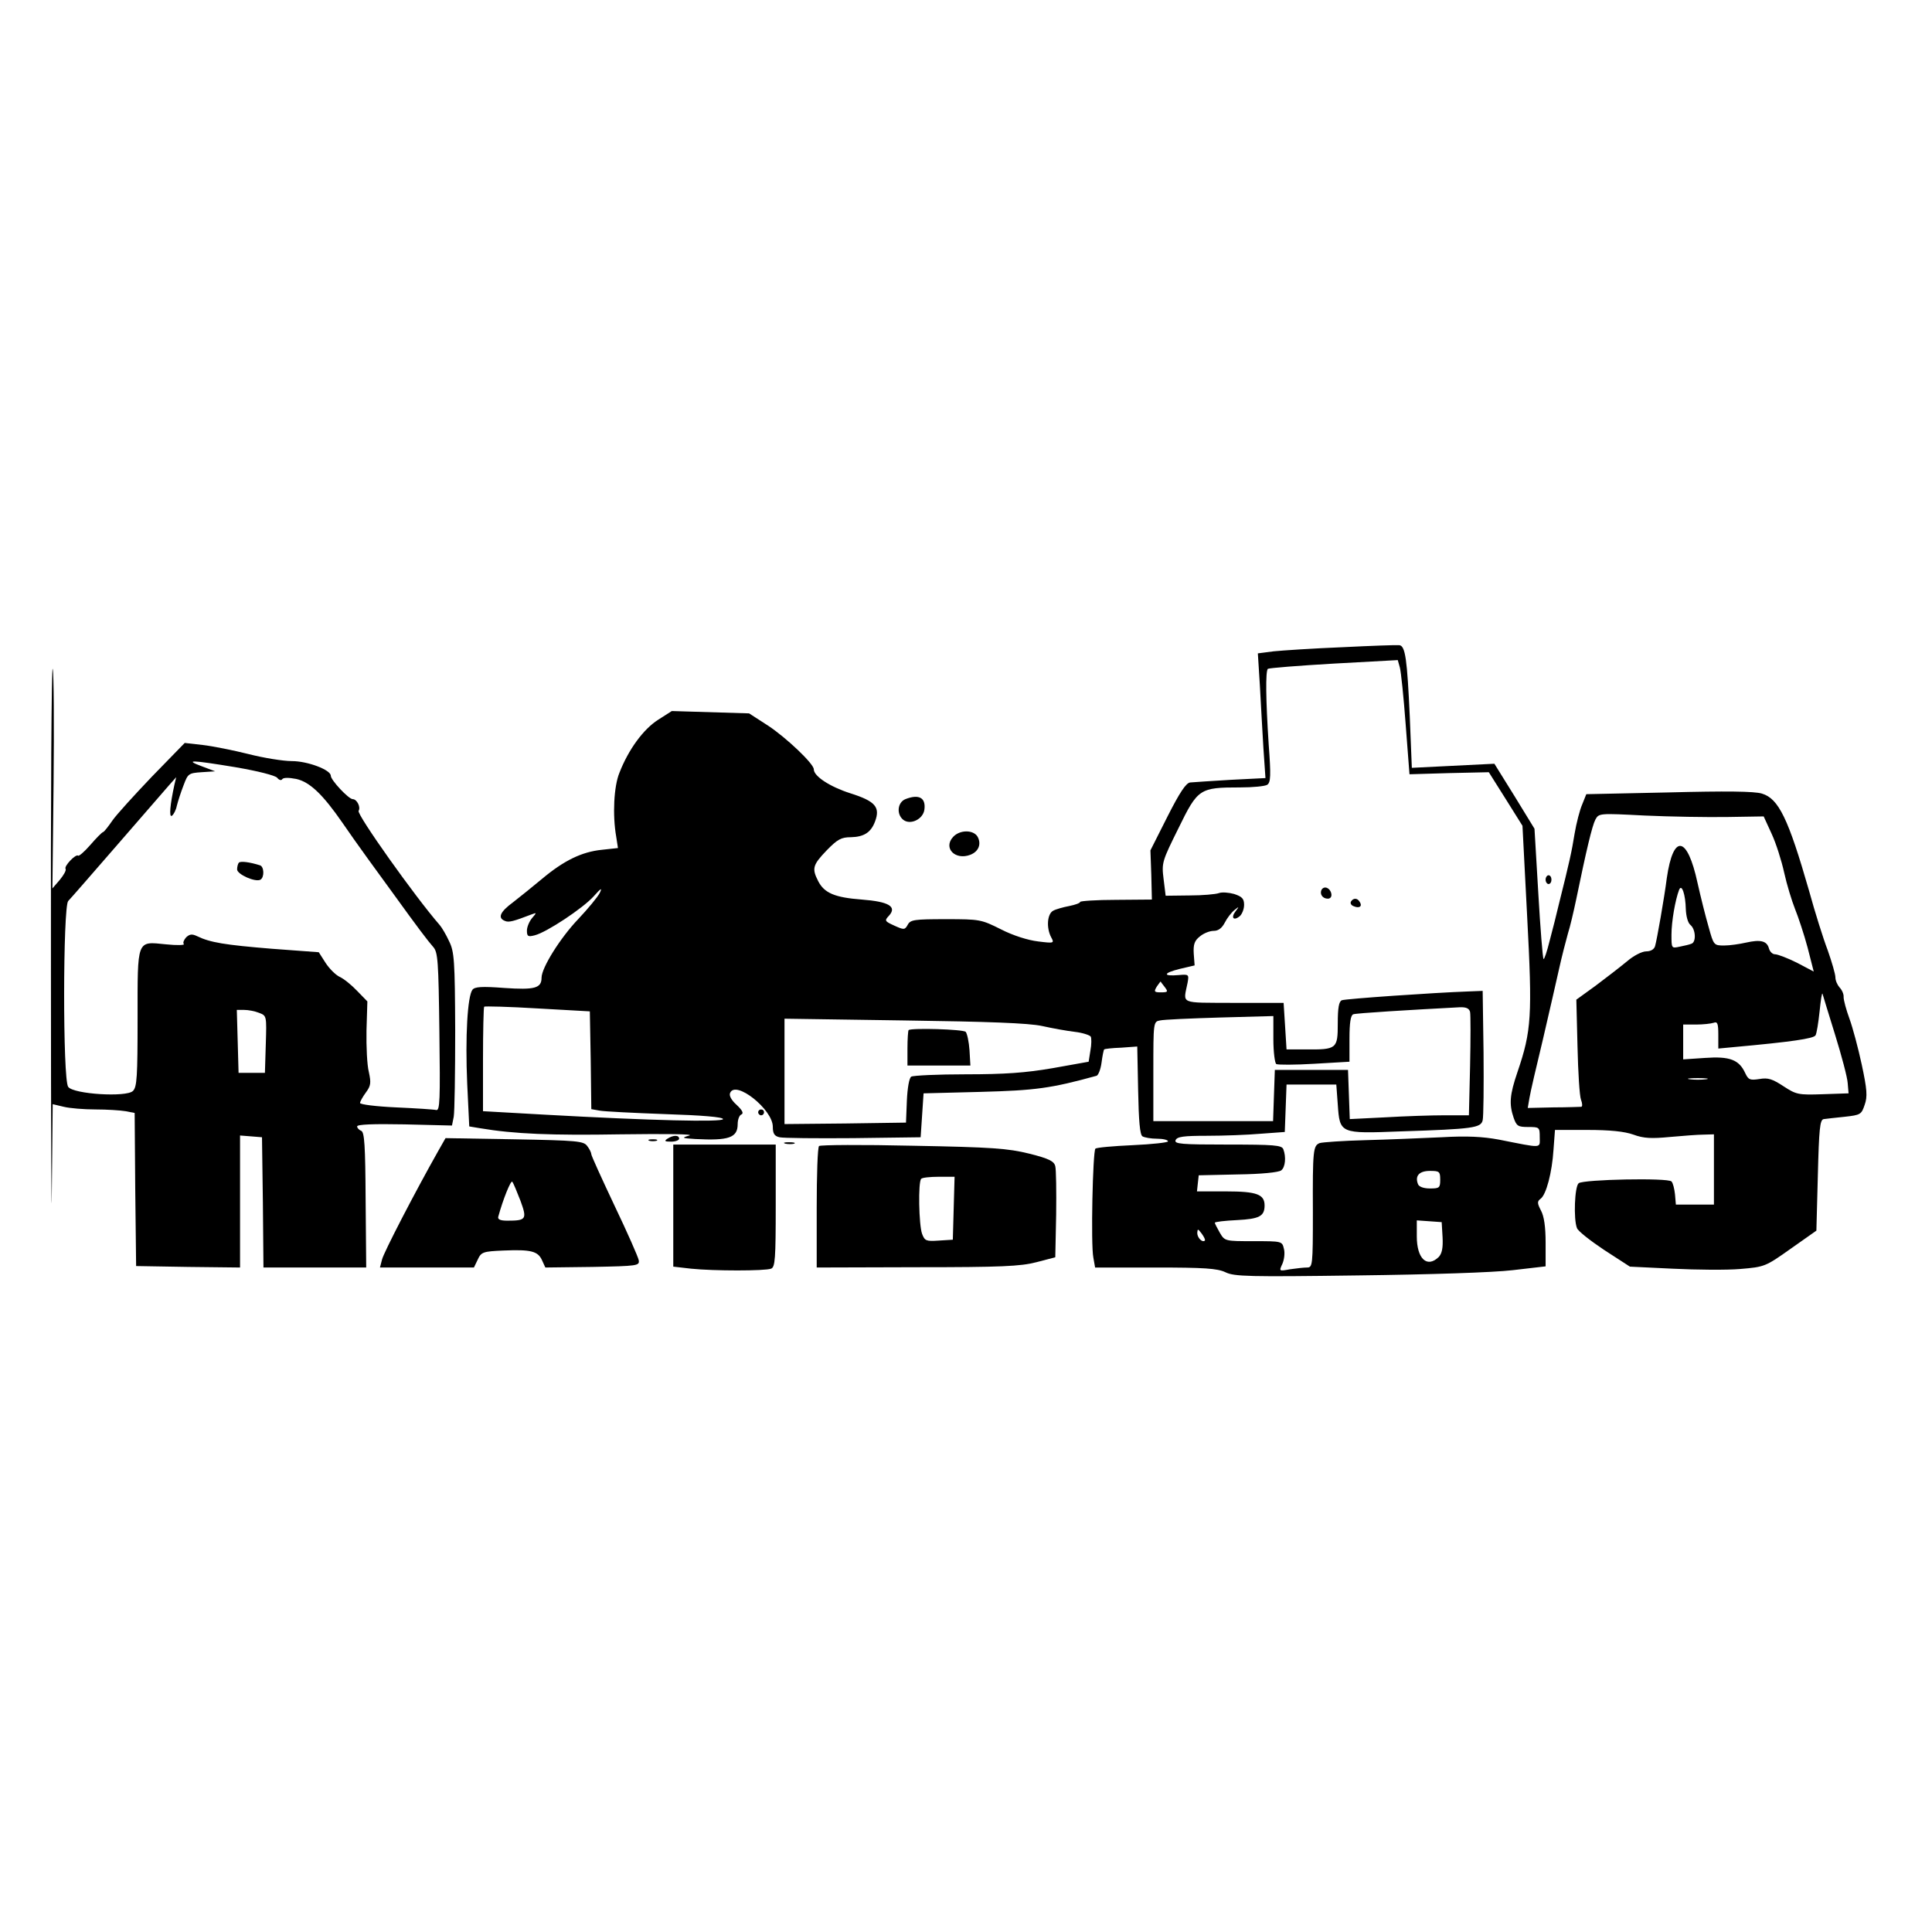 <?xml version="1.0" encoding="UTF-8" standalone="yes"?>
<svg version="1.0" xmlns="http://www.w3.org/2000/svg" width="100mm" height="100mm" viewBox="0 0 660 234" preserveAspectRatio="xMidYMid meet">
  <g transform="translate(0,234) scale(0.1,-0.1)" fill="#000000" stroke="none">
    <path d="M4585 2259 c-99 -4 -204 -11 -234 -14 l-54 -7 7 -111 c3 -62 9 -158
12 -213 l7 -102 -119 -6 c-66 -4 -128 -8 -138 -9 -14 -1 -36 -34 -78 -117
l-58 -115 3 -84 2 -84 -122 -1 c-68 0 -123 -4 -123 -7 0 -4 -17 -10 -37 -14
-21 -4 -46 -11 -55 -16 -21 -11 -24 -59 -7 -91 11 -20 10 -21 -45 -14 -34 4
-85 20 -126 41 -68 34 -72 35 -189 35 -108 0 -121 -2 -130 -19 -10 -18 -13
-18 -46 -3 -33 15 -34 17 -18 34 28 31 -1 48 -93 55 -92 7 -128 22 -149 63
-22 43 -19 55 29 105 37 38 50 45 83 45 44 1 68 16 82 53 19 50 1 70 -84 97
-69 22 -125 58 -125 82 0 19 -94 108 -156 149 l-65 42 -132 4 -132 4 -47 -30
c-50 -32 -101 -101 -132 -181 -19 -46 -24 -144 -11 -218 l6 -39 -55 -6 c-69
-7 -130 -37 -204 -99 -31 -26 -76 -62 -99 -80 -45 -33 -54 -54 -28 -64 13 -6
30 -1 90 22 19 7 19 7 2 -13 -9 -11 -17 -30 -17 -42 0 -20 4 -22 27 -16 40 10
164 92 201 133 25 28 30 31 21 12 -7 -14 -40 -54 -74 -90 -61 -64 -125 -166
-125 -200 0 -36 -24 -42 -127 -35 -78 6 -101 4 -109 -6 -17 -22 -25 -160 -18
-321 l7 -146 36 -6 c118 -20 246 -25 481 -21 153 2 252 1 235 -4 -28 -8 -26
-9 20 -12 114 -6 145 4 145 51 0 16 6 31 13 33 8 4 3 14 -16 32 -18 16 -27 32
-23 41 18 46 146 -56 146 -115 0 -23 5 -32 23 -36 12 -3 126 -4 252 -3 l230 3
5 75 5 75 195 5 c187 5 240 12 396 55 6 2 14 22 17 45 3 23 7 43 9 45 1 2 28
5 58 6 l55 4 3 -150 c2 -104 6 -152 15 -157 7 -4 29 -8 50 -8 20 0 37 -4 37
-9 0 -4 -54 -10 -120 -13 -66 -3 -124 -8 -128 -12 -9 -10 -16 -328 -7 -372 l6
-34 205 0 c169 0 212 -3 240 -16 30 -15 81 -16 452 -11 246 3 463 10 530 18
l112 13 0 81 c0 53 -5 90 -16 110 -13 25 -13 31 -1 40 19 14 39 89 44 168 l5
67 111 0 c76 0 126 -5 157 -16 35 -13 62 -14 125 -8 44 4 96 8 115 8 l35 1 0
-120 0 -120 -65 0 -65 0 -3 35 c-2 19 -7 39 -12 44 -12 13 -301 7 -317 -6 -14
-11 -18 -123 -6 -153 3 -10 45 -43 93 -75 l88 -57 146 -7 c81 -4 185 -5 231
-1 83 7 86 8 172 69 l88 62 5 189 c4 159 7 190 20 192 8 1 41 5 72 8 54 6 57
8 68 41 10 28 8 53 -10 137 -12 56 -31 127 -42 157 -11 30 -20 63 -20 74 1 10
-6 25 -14 33 -7 8 -14 23 -14 34 0 11 -12 52 -26 92 -15 39 -44 131 -64 204
-71 247 -104 315 -161 332 -25 8 -124 9 -318 4 l-282 -6 -14 -35 c-8 -18 -20
-64 -26 -100 -10 -62 -17 -94 -54 -242 -7 -30 -21 -86 -31 -123 -9 -37 -19
-66 -21 -63 -3 3 -11 104 -18 225 l-13 220 -68 111 -69 111 -141 -7 -141 -7
-7 174 c-9 197 -15 243 -36 245 -8 1 -96 -2 -195 -7z m217 -264 l13 -170 136
4 135 3 58 -92 57 -91 16 -310 c18 -340 15 -390 -33 -531 -27 -79 -29 -110
-13 -157 10 -28 15 -31 50 -31 38 0 39 -1 39 -35 0 -39 12 -38 -140 -8 -54 10
-108 13 -195 8 -66 -3 -183 -8 -261 -10 -77 -2 -147 -7 -156 -10 -22 -9 -24
-24 -23 -237 0 -181 -1 -188 -20 -188 -11 0 -37 -3 -58 -6 -38 -7 -38 -7 -26
19 6 14 9 37 5 51 -6 26 -7 26 -104 26 -97 0 -98 0 -115 29 -9 16 -17 31 -17
34 0 3 34 7 76 9 76 4 94 13 94 50 0 38 -27 48 -131 48 l-100 0 3 28 3 27 134
3 c79 1 140 7 148 14 14 11 17 46 7 72 -5 14 -32 16 -190 16 -159 0 -183 2
-178 15 5 12 27 15 108 15 55 0 138 3 183 7 l82 6 3 81 3 81 85 0 85 0 5 -68
c7 -100 7 -100 215 -92 248 8 274 12 280 38 3 12 4 116 3 232 l-3 210 -50 -2
c-115 -4 -418 -25 -431 -30 -10 -4 -14 -25 -14 -79 0 -87 -3 -90 -110 -89
l-65 0 -5 80 -5 79 -170 0 c-189 1 -173 -6 -158 69 5 28 4 29 -30 26 -56 -5
-54 7 3 21 l51 12 -3 40 c-2 32 3 45 21 59 13 11 34 19 47 19 16 0 28 9 38 28
8 16 23 35 33 43 16 13 17 13 4 -4 -17 -22 -7 -34 14 -17 8 7 15 24 15 39 0
21 -7 28 -34 37 -18 5 -42 7 -52 3 -11 -4 -56 -8 -100 -8 l-82 -1 -7 57 c-7
56 -5 61 51 174 66 135 72 139 210 139 44 0 85 4 93 9 12 8 13 31 5 138 -10
154 -11 249 -3 258 4 3 105 11 225 18 l219 12 7 -25 c4 -14 13 -101 20 -195z
m1098 -316 l125 2 27 -59 c15 -32 34 -92 43 -133 9 -41 26 -96 37 -124 11 -27
31 -87 43 -132 l21 -82 -57 30 c-32 16 -66 29 -75 29 -9 0 -18 9 -21 20 -7 26
-29 31 -78 20 -22 -5 -56 -10 -75 -10 -35 0 -36 1 -53 63 -10 34 -27 102 -38
151 -35 162 -83 169 -105 16 -8 -64 -34 -212 -40 -232 -3 -11 -15 -18 -30 -18
-15 0 -44 -15 -67 -35 -23 -19 -71 -56 -107 -83 l-65 -47 4 -160 c2 -88 7
-170 12 -182 5 -13 5 -23 1 -24 -4 0 -47 -2 -95 -2 l-88 -2 6 35 c3 19 24 109
46 200 21 91 46 199 55 240 9 41 23 95 30 120 8 25 20 77 28 115 35 170 55
254 66 275 12 22 13 22 168 14 87 -4 213 -6 282 -5z m-141 -315 c1 -24 7 -47
16 -54 18 -15 20 -59 3 -64 -7 -3 -25 -7 -40 -10 -28 -6 -28 -6 -28 41 0 45
13 119 26 153 9 23 22 -16 23 -66z m-1780 -266 c12 -16 11 -18 -13 -18 -23 0
-25 2 -14 20 7 10 13 18 13 17 0 -1 7 -10 14 -19z m2290 -163 c22 -71 42 -146
43 -165 l3 -35 -88 -3 c-84 -3 -91 -1 -134 27 -38 25 -53 30 -82 25 -33 -5
-38 -3 -49 20 -21 46 -53 58 -137 52 l-75 -5 0 60 0 59 44 0 c24 0 51 3 60 6
13 5 16 -2 16 -41 l0 -47 53 5 c198 18 272 29 279 40 4 6 10 44 14 82 4 39 8
66 10 60 1 -5 21 -68 43 -140z m-4251 -87 l2 -167 28 -5 c15 -3 116 -8 225
-12 126 -4 197 -10 197 -17 0 -11 -247 -5 -607 15 l-213 12 0 176 c0 97 2 179
4 181 2 2 85 0 183 -6 l178 -10 3 -167z m3004 165 c2 -10 2 -93 0 -185 l-4
-168 -83 0 c-45 0 -136 -3 -203 -7 l-121 -6 -3 84 -3 84 -125 0 -125 0 -3 -87
-3 -88 -204 0 -205 0 0 170 c0 168 0 170 23 174 12 3 104 7 205 10 l182 5 0
-79 c0 -43 5 -82 10 -85 6 -3 64 -3 130 1 l120 7 0 79 c0 54 4 80 13 83 10 4
193 15 363 24 23 1 33 -4 36 -16z m-1462 -48 c36 -8 86 -17 112 -20 26 -3 50
-11 54 -16 3 -5 3 -27 -1 -48 l-6 -38 -123 -22 c-93 -16 -164 -21 -297 -21
-96 0 -179 -4 -186 -8 -7 -4 -13 -38 -15 -82 l-3 -75 -207 -3 -208 -2 0 180 0
180 408 -6 c289 -4 426 -9 472 -19z m2268 -182 c-16 -2 -40 -2 -55 0 -16 2 -3
4 27 4 30 0 43 -2 28 -4z m-908 -343 c0 -28 -3 -30 -35 -30 -22 0 -38 6 -41
15 -11 28 4 45 41 45 32 0 35 -2 35 -30z m8 -196 c2 -37 -2 -56 -13 -68 -40
-39 -75 -6 -75 70 l0 55 43 -3 42 -3 3 -51z m-812 -12 c-9 -8 -26 10 -26 26 1
15 2 15 15 -2 8 -11 13 -21 11 -24z"/>
    <path d="M4515 1431 c-8 -15 3 -31 21 -31 9 0 14 7 12 17 -4 20 -24 28 -33 14z"/>
    <path d="M4615 1390 c-3 -6 1 -13 10 -16 19 -8 30 0 20 15 -8 14 -22 14 -30 1z"/>
    <path d="M3104 951 c-2 -2 -4 -31 -4 -63 l0 -58 108 0 107 0 -3 52 c-2 29 -8
57 -13 63 -9 9 -186 14 -195 6z"/>
    <path d="M174 1160 c0 -580 2 -922 3 -759 l3 297 38 -9 c20 -5 69 -9 108 -9
39 0 85 -3 103 -6 l31 -6 2 -262 3 -261 178 -3 177 -2 0 225 0 226 38 -3 37
-3 3 -222 2 -223 175 0 176 0 -2 231 c-1 187 -4 231 -15 236 -8 3 -14 10 -14
15 0 7 55 9 162 7 l162 -4 6 30 c3 17 5 149 5 295 -1 239 -3 269 -21 305 -10
22 -25 47 -32 55 -83 95 -284 378 -277 390 8 13 -6 40 -20 40 -14 0 -75 65
-75 80 0 20 -79 50 -133 50 -30 0 -97 11 -148 24 -52 13 -122 27 -156 31 l-62
7 -112 -115 c-61 -64 -122 -131 -135 -150 -13 -19 -27 -37 -31 -39 -5 -1 -25
-22 -45 -45 -20 -23 -39 -39 -41 -36 -8 7 -49 -36 -43 -45 3 -5 -6 -21 -20
-38 l-25 -29 4 360 c2 198 1 374 -3 390 -4 17 -7 -445 -6 -1025z m631 689 c76
-13 135 -28 142 -36 6 -8 14 -10 17 -5 4 6 22 6 48 1 46 -10 91 -53 158 -150
19 -28 58 -83 87 -123 28 -39 68 -93 88 -121 80 -111 118 -161 135 -180 16
-18 18 -48 21 -290 3 -233 2 -270 -11 -267 -8 2 -70 6 -137 9 -68 3 -123 10
-123 15 0 5 9 21 20 36 17 23 18 33 10 70 -6 23 -9 87 -8 142 l3 99 -35 36
c-19 20 -46 42 -60 48 -14 7 -35 28 -48 48 l-23 36 -162 12 c-158 13 -209 21
-254 43 -17 8 -25 7 -37 -4 -8 -9 -12 -19 -8 -23 4 -4 -24 -5 -61 -1 -101 10
-97 20 -97 -254 0 -197 -2 -234 -16 -247 -22 -22 -203 -11 -221 14 -19 24 -18
616 0 635 7 7 82 93 167 191 85 98 166 191 178 205 l24 27 -6 -25 c-15 -69
-19 -113 -9 -107 6 4 14 19 17 34 4 16 14 47 23 70 15 40 17 42 62 45 l46 3
-45 17 c-62 23 -37 22 115 -3z m80 -839 c26 -10 26 -10 23 -107 l-3 -98 -45 0
-45 0 -3 108 -3 107 25 0 c14 0 36 -4 51 -10z"/>
    <path d="M816 1523 c-3 -3 -6 -14 -6 -23 0 -17 63 -45 80 -35 14 9 12 45 -2
49 -35 11 -66 15 -72 9z"/>
    <path d="M3093 1740 c-27 -11 -31 -51 -8 -70 24 -20 69 1 73 35 5 40 -19 53
-65 35z"/>
    <path d="M3256 1611 c-35 -38 7 -81 59 -61 28 11 38 36 25 61 -14 25 -61 25
-84 0z"/>
    <path d="M5280 1465 c0 -8 5 -15 10 -15 6 0 10 7 10 15 0 8 -4 15 -10 15 -5 0
-10 -7 -10 -15z"/>
    <path d="M2590 670 c0 -5 5 -10 10 -10 6 0 10 5 10 10 0 6 -4 10 -10 10 -5 0
-10 -4 -10 -10z"/>
    <path d="M2280 580 c-12 -8 -9 -10 13 -10 15 0 27 5 27 10 0 13 -20 13 -40 0z"/>
    <path d="M1497 538 c-78 -138 -187 -348 -192 -371 l-7 -27 160 0 161 0 13 27
c12 26 18 28 88 31 94 4 118 -2 132 -34 l11 -24 161 2 c155 3 161 4 158 23 -2
11 -39 95 -83 187 -43 91 -79 170 -79 175 0 5 -6 18 -14 28 -12 17 -34 19
-249 23 l-235 4 -25 -44z m281 -170 c23 -63 20 -68 -45 -68 -23 0 -33 4 -31
13 16 59 43 126 48 120 4 -5 16 -34 28 -65z"/>
    <path d="M2218 573 c6 -2 18 -2 25 0 6 3 1 5 -13 5 -14 0 -19 -2 -12 -5z"/>
    <path d="M2683 563 c9 -2 23 -2 30 0 6 3 -1 5 -18 5 -16 0 -22 -2 -12 -5z"/>
    <path d="M2300 351 l0 -208 61 -7 c78 -8 252 -8 273 0 14 5 16 34 16 215 l0
209 -175 0 -175 0 0 -209z"/>
    <path d="M2798 555 c-5 -5 -8 -100 -8 -212 l0 -203 343 1 c286 0 353 3 407 17
l65 17 3 145 c1 80 0 155 -3 166 -4 17 -21 26 -89 43 -73 18 -126 22 -398 27
-172 4 -316 3 -320 -1z m460 -212 l-3 -108 -48 -3 c-43 -3 -48 -1 -57 23 -11
29 -14 178 -3 188 3 4 30 7 60 7 l54 0 -3 -107z"/>
  </g>
</svg>